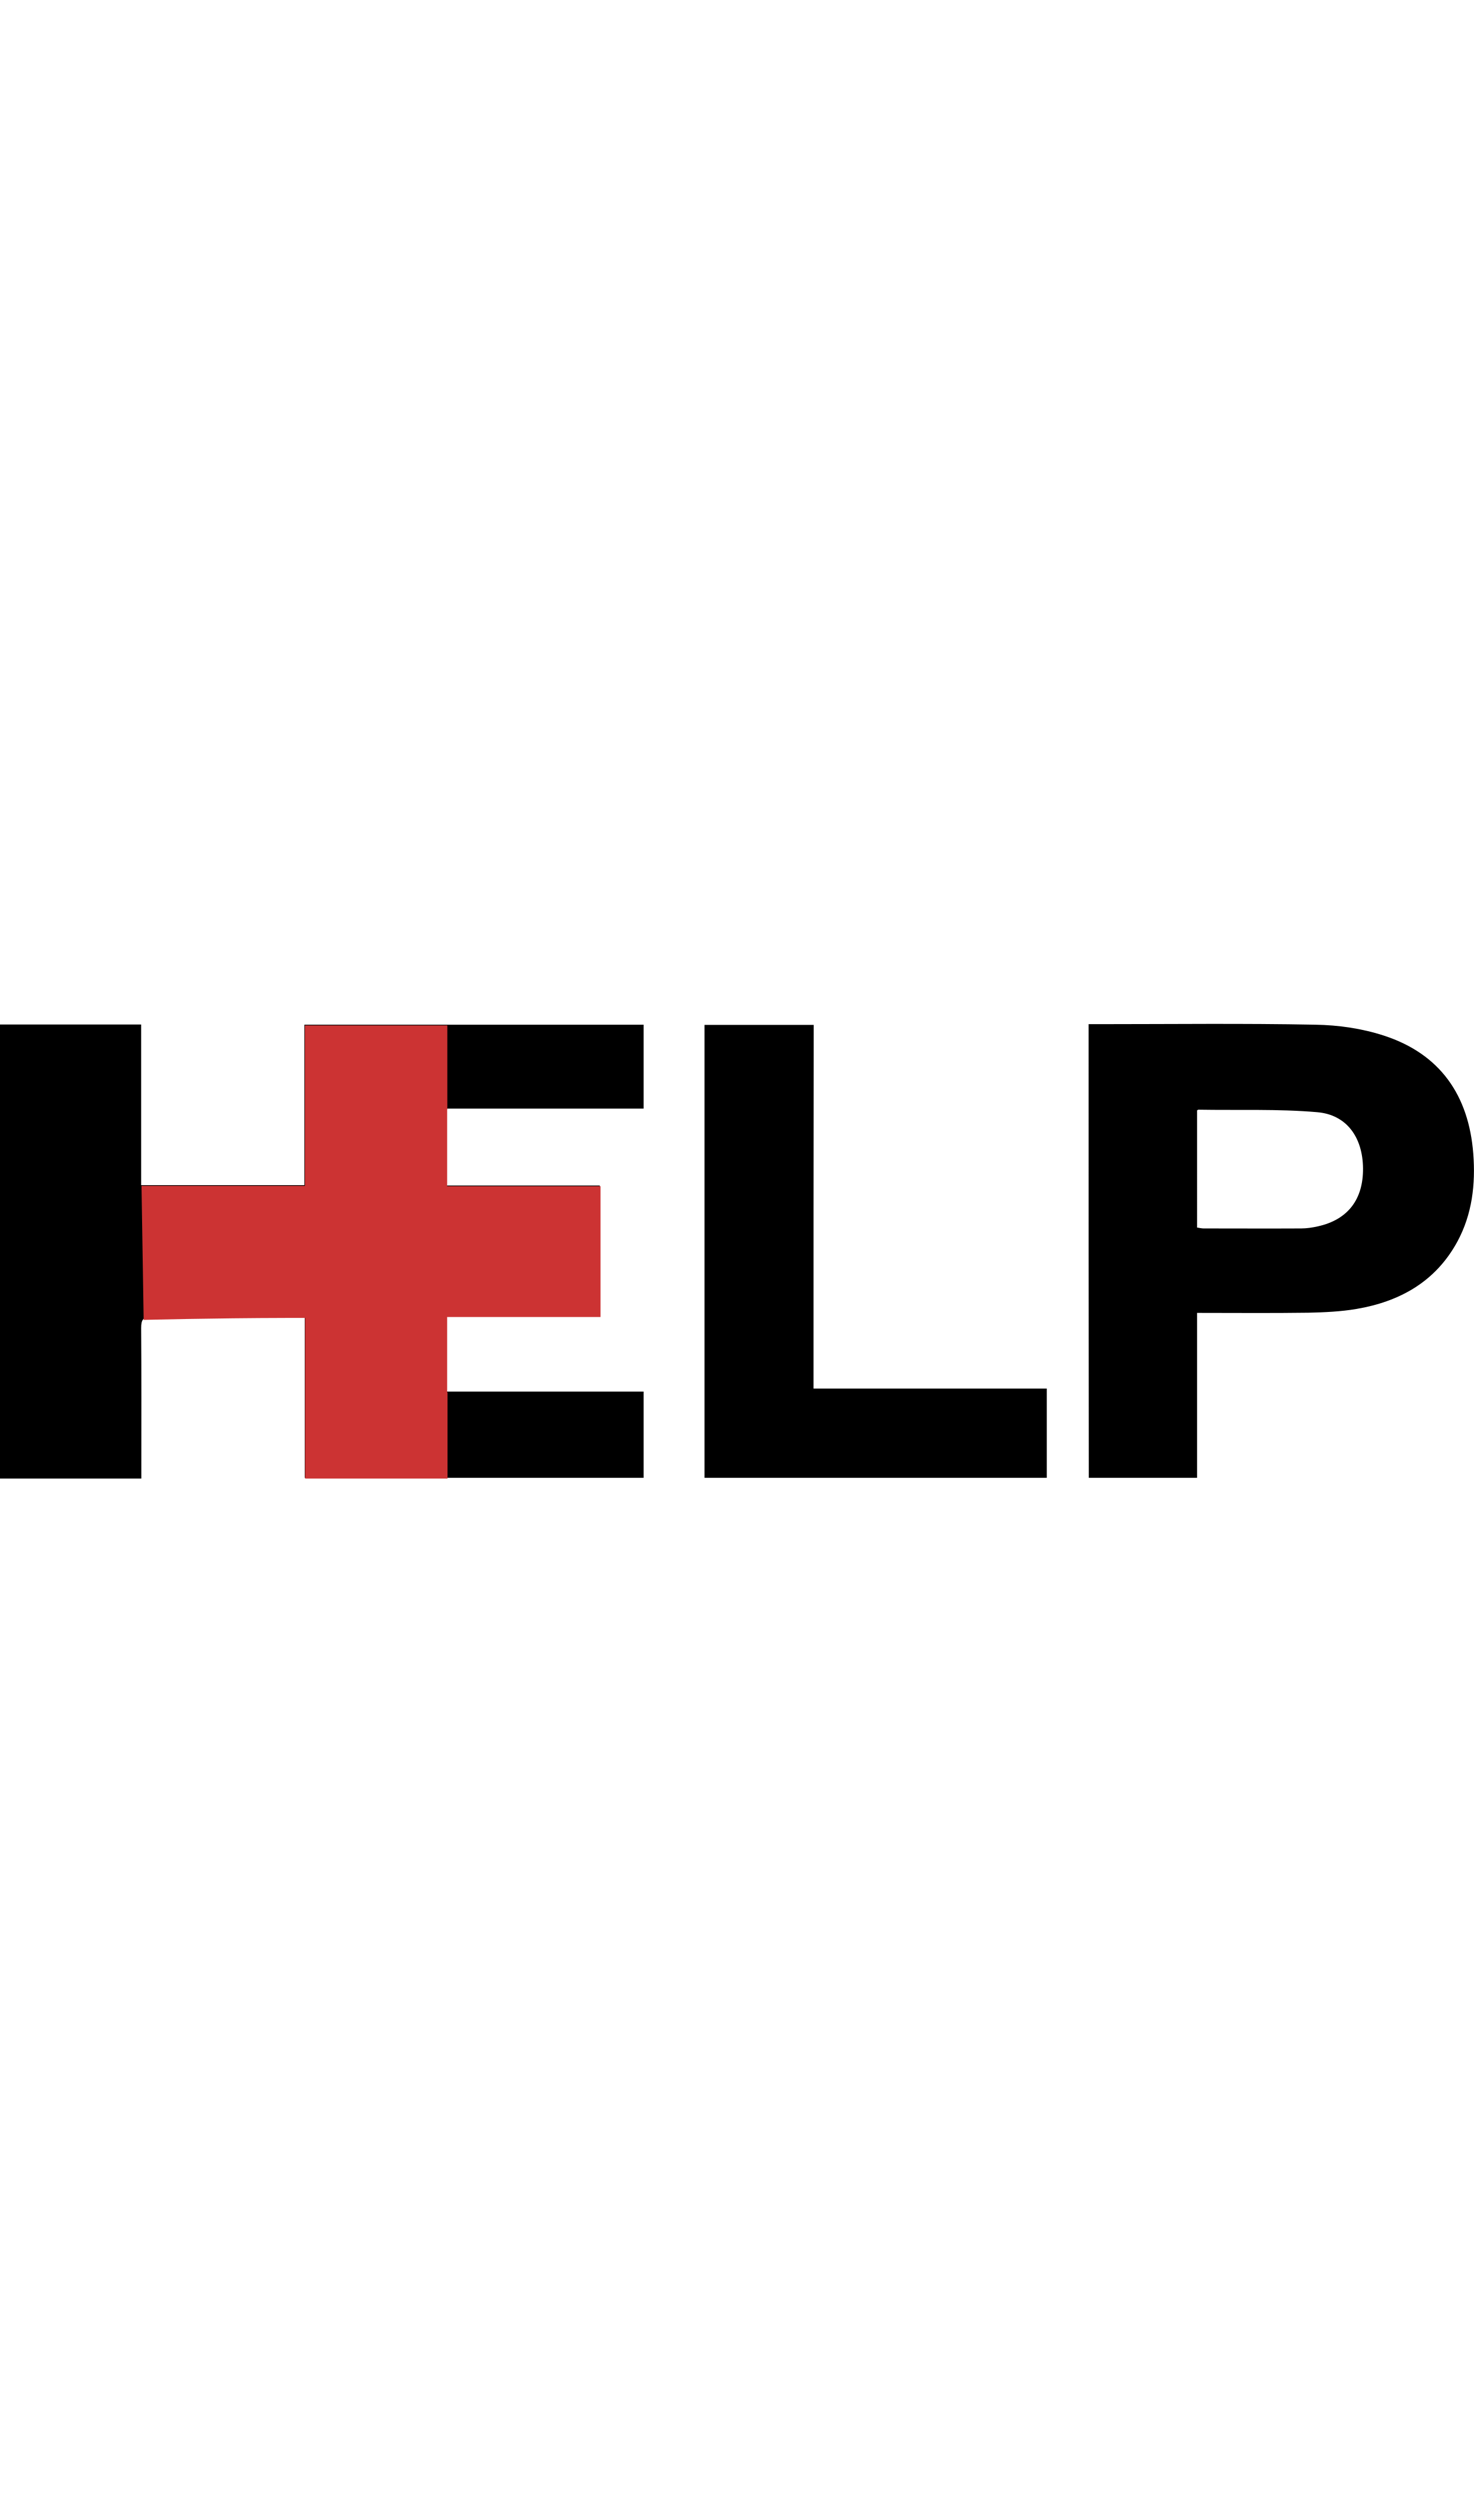<svg version="1.1" id="Слой_1" xmlns="http://www.w3.org/2000/svg" xmlns:xlink="http://www.w3.org/1999/xlink" x="0px" y="0px"
	 viewBox="0 0 820.8 254.3" style="enable-background:new 0 0 820.8 254.3;" xml:space="preserve" width="150px">
<style type="text/css">
	.st0{fill:none;}
	.st1{fill:#CC3333;}
</style>
<g>
	<path d="M248.7,205.9c36.6,0,73,0,109.7,0c0,16.3,0,32.1,0,48c-62.8,0-125.4,0-188.7,0c0-29.9,0-59.6,0-89.4c-3.7,0-6.6,0-9.6,0
		c-25.2,0-50.3,0.1-75.5-0.1c-5-0.1-6,1.5-6,6.2c0.2,25.8,0.1,51.7,0.1,77.5c0,2,0,3.9,0,6.2c-26.5,0-52.4,0-78.8,0
		C0,170.2,0,86.1,0,1.6c25.8,0,51.9,0,78.6,0c0,29.6,0,59.3,0,89.4c30.6,0,60.5,0,90.9,0c0-29.7,0-59.3,0-89.3c63.3,0,126,0,188.9,0
		c0,15.6,0,30.8,0,46.7c-36.6,0-73,0-109.7,0c0,14.5,0,28.4,0,42.8c28.4,0,56.7,0,85.3,0c0,24.3,0,48.2,0,72.7
		c-28.3,0-56.7,0-85.4,0C248.7,178.2,248.7,191.7,248.7,205.9z"/>
	<path d="M606.2,1.4c2.1,0,3.9,0,5.7,0c40.2,0,80.3-0.5,120.5,0.3c12.8,0.2,26.1,2.1,38.3,6.1C802,18,817.9,41.1,820.4,73.5
		c1.3,17-0.6,33.7-8.9,49c-12.1,22.2-32,33.3-56.1,37.4c-8.8,1.5-17.9,1.9-26.8,2.1c-20.5,0.3-40.9,0.1-62,0.1c0,30.8,0,61.2,0,91.8
		c-20.4,0-40.1,0-60.3,0C606.2,170.1,606.2,86.2,606.2,1.4z M666.6,114.6c1.4,0.2,2.5,0.5,3.6,0.5c18.1,0,36.3,0.1,54.4,0
		c3.1,0,6.3-0.5,9.4-1.2c16.5-3.7,25.2-14.9,25-32.4c-0.2-17-9-29.7-25.5-31.1c-21.9-1.9-44.1-1-66.2-1.4c-0.1,0-0.3,0.1-0.7,0.4
		C666.6,71,666.6,92.7,666.6,114.6z"/>
	<path d="M453,204.2c43.5,0,86.5,0,129.9,0c0,16.7,0,33.1,0,49.7c-63.5,0-126.9,0-190.6,0c0-83.9,0-167.8,0-252.1
		c20.1,0,40.1,0,60.8,0C453,69.4,453,136.6,453,204.2z"/>
	<path class="st0" d="M258.9-31.8"/>
	<path class="st1" d="M249.2,254.3v-48c-0.1,0-0.2,0-0.2,0v-41.9h85.4V91.6H249V48.8h0.1V2.1h-79.3v89.3H78.8
		c0.7,45.4,1.2,74.6,1.2,74.6c0,0,37.9-1,80.3-1.1c4.4,0,7.9,0,9.6,0v89.4H249.2z"/>
</g>
</svg>
